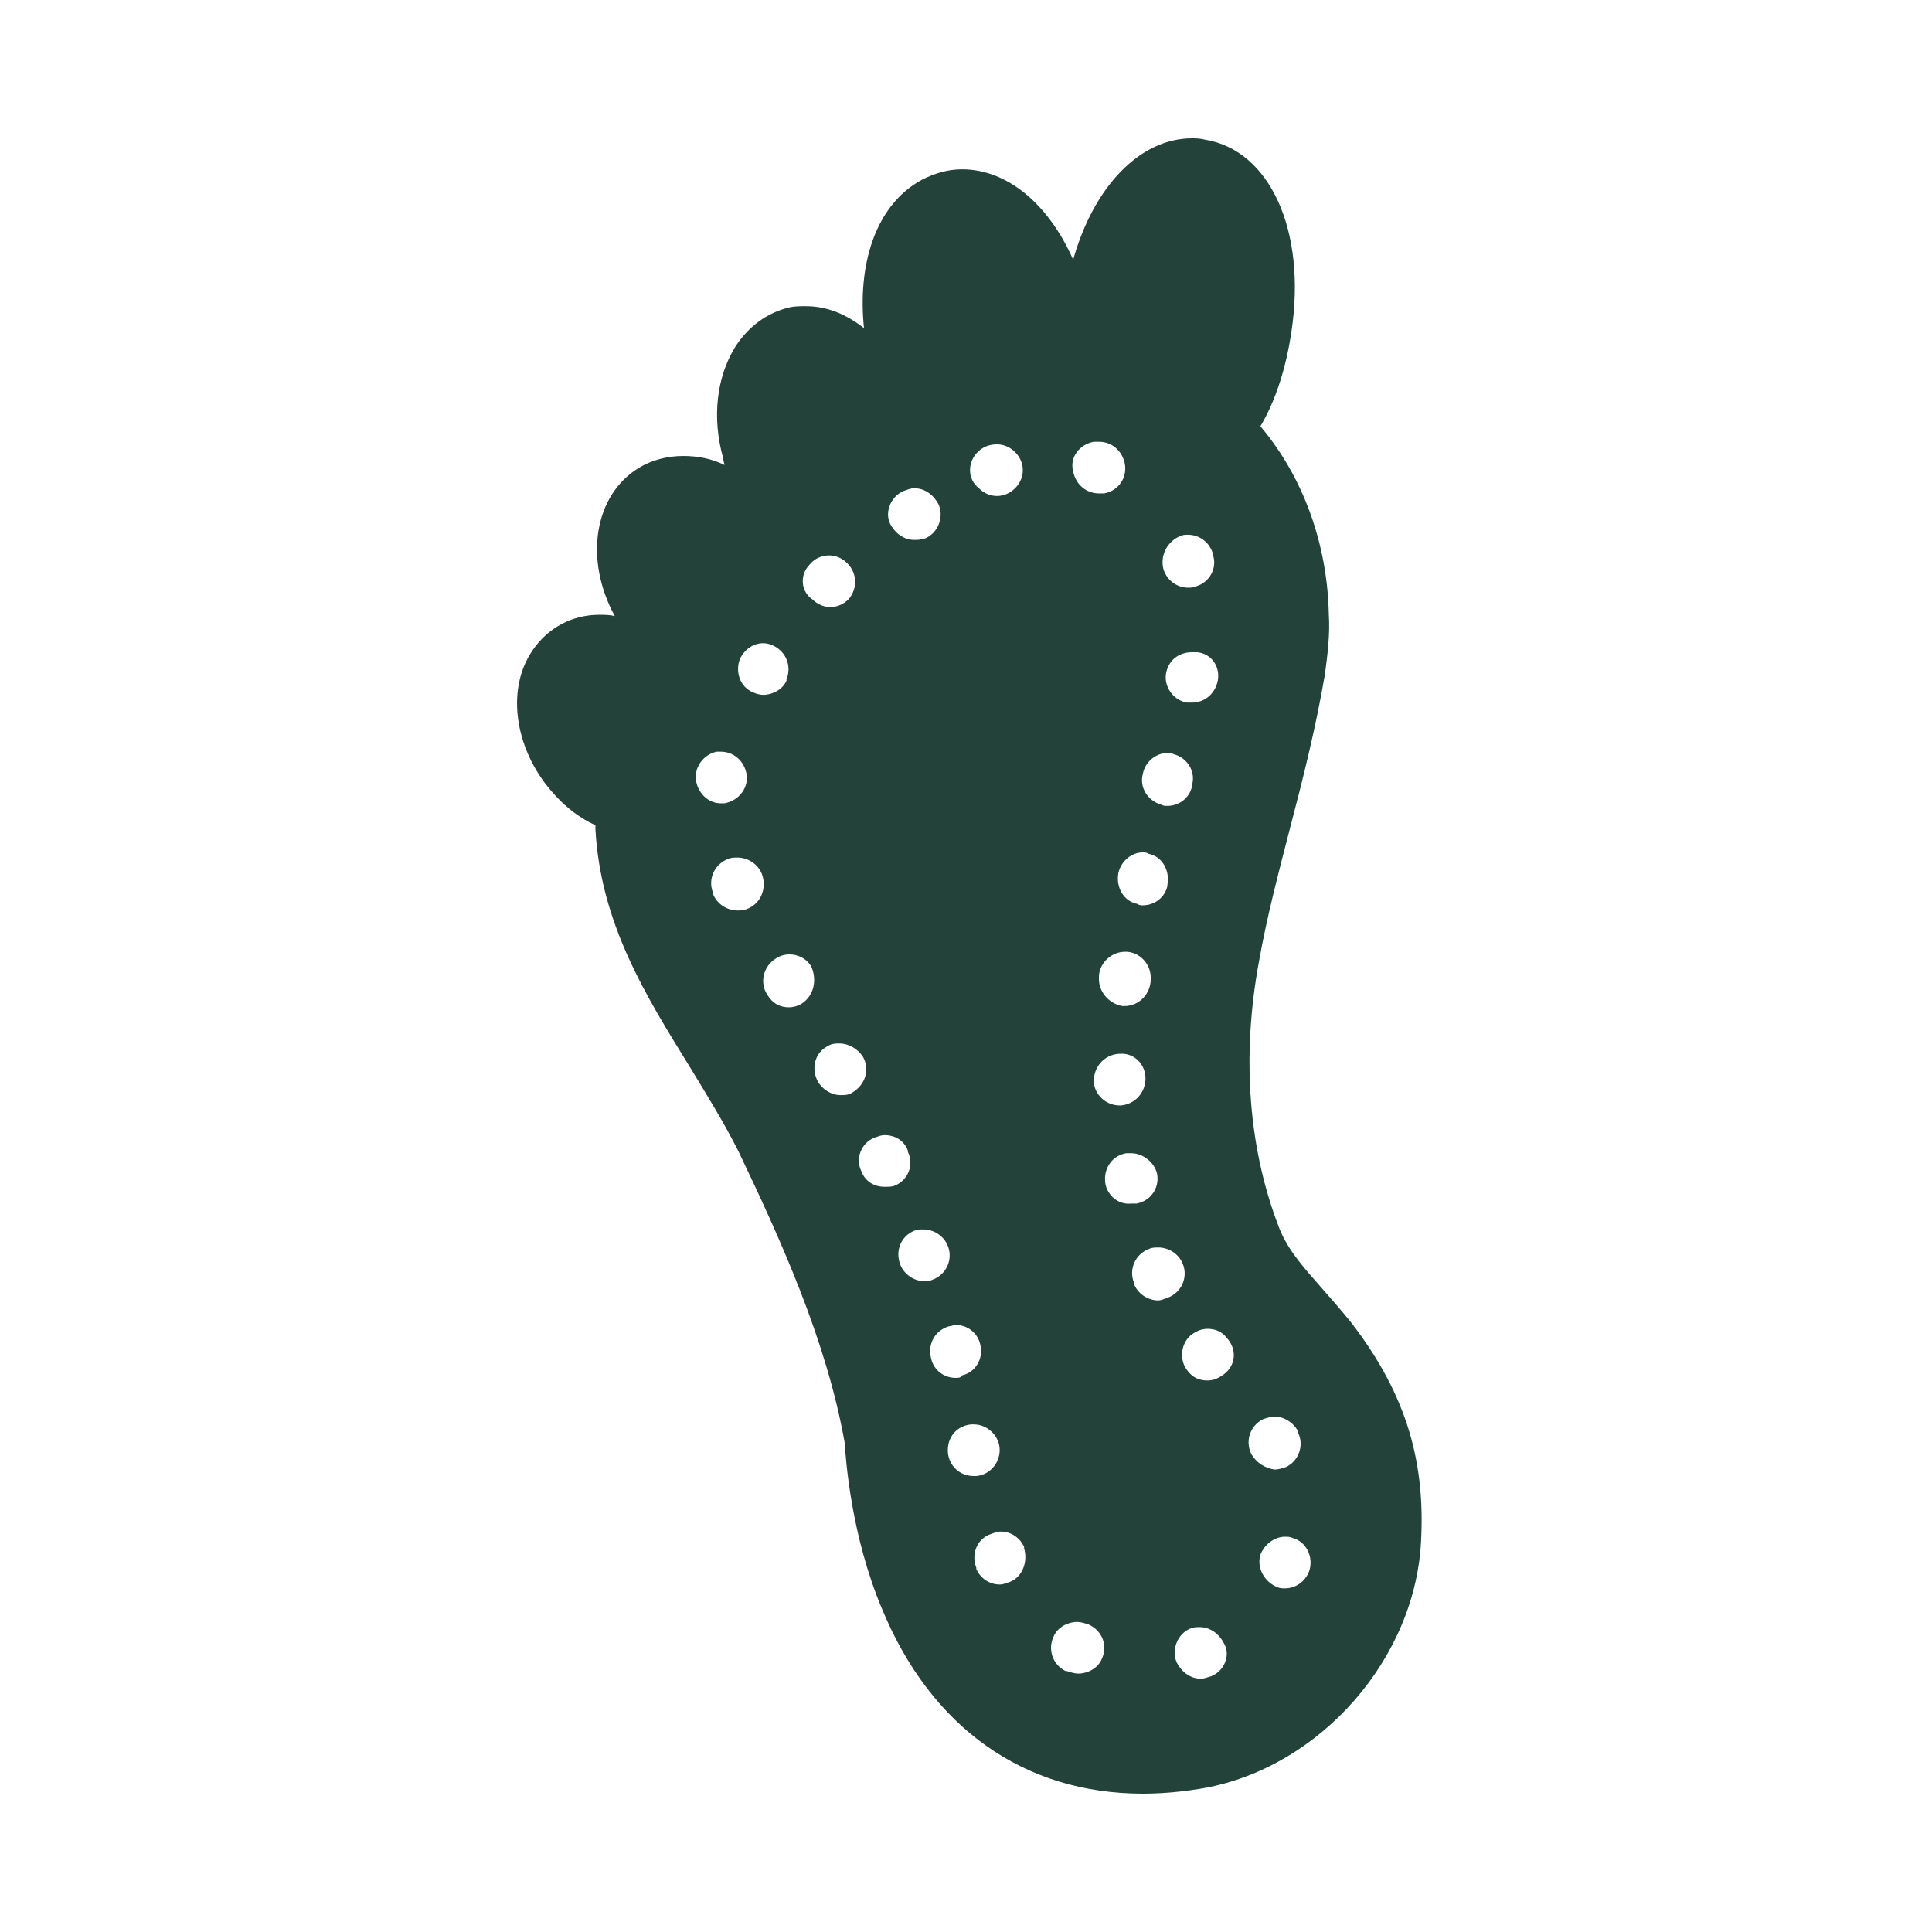<svg xmlns="http://www.w3.org/2000/svg" xmlns:xlink="http://www.w3.org/1999/xlink" width="1080" zoomAndPan="magnify" viewBox="0 0 810 810" height="1080" preserveAspectRatio="xMidYMid meet" version="1.0"><path fill="#23423a" d="M 566.859 554.953 C 562.531 549.539 558.199 544.668 554.41 540.336 C 546.832 531.676 540.336 524.637 536.547 515.434 C 523.555 482.41 520.305 443.434 527.883 402.836 C 531.133 384.43 536.004 366.023 540.875 347.074 C 546.289 326.504 551.703 304.852 555.492 282.656 C 556.574 274.535 557.656 265.875 557.117 257.754 C 556.574 227.98 546.289 199.828 528.426 178.719 C 534.922 167.891 539.254 153.816 541.418 139.199 C 547.914 96.434 532.215 62.871 505.148 58.539 C 502.98 57.996 501.359 57.996 499.734 57.996 C 478.082 57.996 458.594 78.027 449.93 108.883 C 439.645 85.605 422.32 70.988 403.375 70.988 C 397.422 70.988 392.008 72.613 386.594 75.32 C 366.562 86.148 359.527 111.59 362.234 137.574 C 354.652 131.621 346.535 128.371 337.871 128.371 C 335.707 128.371 333 128.371 330.836 128.914 C 321.633 131.078 313.512 137.035 308.098 145.695 C 300.52 158.148 298.355 174.93 303.227 192.25 C 303.227 193.332 303.77 194.418 303.77 194.957 C 298.355 192.25 292.398 191.168 286.445 191.168 C 279.949 191.168 273.453 192.793 268.039 196.039 C 249.094 207.41 244.762 234.477 257.754 258.297 C 255.59 257.754 253.422 257.754 251.258 257.754 C 239.891 257.754 229.605 263.168 223.109 272.91 C 211.738 289.691 216.07 315.676 232.852 333.543 C 237.723 338.957 243.68 343.285 249.633 345.992 C 249.633 346.535 249.633 347.074 249.633 347.617 C 251.797 387.137 270.746 417.449 289.152 447.223 C 296.73 459.676 303.77 471.043 309.723 482.953 C 327.047 519.223 346.535 561.988 354.113 604.754 C 354.652 612.336 356.82 643.73 369.812 674.59 C 390.383 724.391 429.359 752 479.164 752 C 485.66 752 493.238 751.461 500.277 750.375 C 549.539 743.879 591.223 699.492 595.551 649.688 C 598.258 613.418 589.598 584.727 566.859 554.953 Z M 409.871 189.543 C 412.035 187.379 414.742 186.297 417.992 186.297 C 420.699 186.297 423.406 187.379 425.57 189.543 C 429.902 193.875 429.902 200.371 425.57 204.703 C 423.406 206.867 420.699 207.949 417.992 207.949 C 415.285 207.949 412.578 206.867 410.414 204.703 C 405.539 200.914 405.539 193.875 409.871 189.543 Z M 379.016 205.785 C 380.637 205.242 381.723 204.703 383.344 204.703 C 387.676 204.703 391.465 207.41 393.629 211.738 C 395.797 217.152 393.09 223.648 387.676 225.816 C 387.676 225.816 387.676 225.816 387.133 225.816 C 386.051 226.355 384.43 226.355 383.344 226.355 C 379.016 226.355 375.227 223.648 373.059 219.32 C 370.895 214.445 373.602 207.949 379.016 205.785 Z M 339.496 236.641 C 341.66 233.934 344.91 232.852 347.617 232.852 C 350.324 232.852 353.031 233.934 355.195 236.102 C 359.527 240.43 359.527 246.926 355.738 251.258 C 353.57 253.422 350.863 254.504 348.156 254.504 C 345.453 254.504 342.746 253.422 340.578 251.258 C 335.707 248.008 335.164 240.973 339.496 236.641 Z M 310.266 276.16 C 312.43 271.828 316.219 269.664 320.008 269.664 C 321.633 269.664 323.258 270.203 324.34 270.746 C 329.754 273.453 331.918 279.406 329.754 284.82 C 329.754 284.82 329.754 284.82 329.754 285.363 C 328.129 289.152 323.797 291.316 320.008 291.316 C 318.383 291.316 316.762 290.777 315.676 290.234 C 310.266 288.07 308.098 281.574 310.266 276.16 Z M 291.859 327.586 C 290.777 321.633 295.105 316.219 300.52 315.137 C 301.062 315.137 301.602 315.137 302.145 315.137 C 307.559 315.137 311.887 318.926 312.969 324.34 C 314.055 330.293 309.723 335.707 303.77 336.789 C 303.227 336.789 302.684 336.789 302.145 336.789 C 297.273 336.789 292.941 333 291.859 327.586 Z M 312.969 381.18 C 311.887 381.723 310.266 381.723 309.18 381.723 C 304.852 381.723 300.52 379.016 298.895 374.684 L 298.895 374.145 C 296.73 368.73 299.438 362.234 305.391 360.066 C 306.473 359.527 308.098 359.527 309.18 359.527 C 313.512 359.527 317.844 362.234 319.465 366.562 C 321.633 372.52 318.926 379.016 312.969 381.18 Z M 336.25 420.699 C 334.625 421.781 332.457 422.324 330.836 422.324 C 327.047 422.324 323.797 420.699 321.633 416.91 C 318.383 412.035 320.008 405 325.422 401.75 C 327.047 400.668 329.211 400.129 330.836 400.129 C 334.625 400.129 337.871 401.75 340.039 405 C 342.746 410.953 341.121 417.449 336.25 420.699 Z M 357.359 458.051 C 355.738 459.133 354.113 459.133 352.488 459.133 C 348.699 459.133 344.91 456.969 342.746 453.18 C 340.039 447.766 341.66 441.27 347.074 438.562 C 348.699 437.48 350.324 437.48 351.949 437.48 C 355.738 437.48 359.527 439.645 361.691 442.895 C 364.941 448.309 362.773 454.805 357.359 458.051 Z M 370.895 497.57 C 366.562 497.57 362.773 495.402 361.148 491.074 C 358.445 485.66 361.148 479.164 366.562 477 C 368.188 476.457 369.27 475.914 370.895 475.914 C 375.227 475.914 379.016 478.082 380.637 482.41 C 380.637 482.41 380.637 482.41 380.637 482.953 C 383.344 488.367 380.637 494.863 375.227 497.027 C 374.141 497.57 372.52 497.57 370.895 497.57 Z M 377.391 530.051 C 375.227 524.094 377.934 518.141 383.344 515.977 C 384.43 515.434 386.051 515.434 387.133 515.434 C 391.465 515.434 395.797 518.141 397.422 522.473 C 399.586 527.883 396.879 534.379 390.926 536.547 C 389.84 537.086 388.219 537.086 387.133 537.086 C 383.344 537.086 379.016 534.379 377.391 530.051 Z M 390.383 569.566 C 388.758 563.613 392.008 557.66 397.961 556.035 C 399.043 556.035 399.586 555.492 400.668 555.492 C 405.539 555.492 409.871 558.742 410.953 563.613 C 412.578 569.566 408.789 575.523 403.375 576.605 C 402.832 577.688 401.75 577.688 400.668 577.688 C 395.797 577.688 391.465 574.441 390.383 569.566 Z M 397.422 609.086 C 396.879 602.59 401.211 597.719 407.164 597.176 C 407.707 597.176 407.707 597.176 408.246 597.176 C 413.66 597.176 418.531 601.508 419.074 606.922 C 419.617 612.875 415.285 618.289 409.328 618.832 C 408.789 618.832 408.789 618.832 408.246 618.832 C 402.293 618.832 397.961 614.5 397.422 609.086 Z M 423.406 663.219 C 421.781 663.762 420.699 664.305 419.074 664.305 C 414.742 664.305 410.953 661.598 409.328 657.809 L 409.328 657.266 C 407.164 651.852 409.328 645.355 415.285 643.191 C 416.91 642.648 417.992 642.109 419.617 642.109 C 423.945 642.109 427.734 644.816 429.359 648.605 C 429.359 648.605 429.359 648.605 429.359 649.145 C 430.984 654.559 428.816 661.055 423.406 663.219 Z M 494.863 224.73 C 495.945 224.191 497.027 224.191 498.109 224.191 C 502.441 224.191 506.773 226.898 508.395 231.77 L 508.395 232.312 C 510.562 237.723 507.312 244.219 501.359 245.844 C 500.277 246.387 499.191 246.387 498.109 246.387 C 493.781 246.387 489.449 243.68 487.824 238.809 C 486.199 232.852 489.449 226.898 494.863 224.73 Z M 510.562 285.363 C 509.477 290.777 505.148 294.566 499.734 294.566 C 499.191 294.566 498.652 294.566 497.57 294.566 C 491.613 293.484 487.824 287.527 488.906 282.113 C 489.988 276.699 494.32 273.453 499.734 273.453 C 500.277 273.453 500.816 273.453 501.898 273.453 C 507.855 273.992 511.645 279.406 510.562 285.363 Z M 479.164 324.34 C 479.164 324.34 479.164 323.797 479.164 324.34 C 480.246 318.926 485.117 315.676 489.449 315.676 C 490.531 315.676 491.074 315.676 492.156 316.219 C 498.109 317.844 501.359 323.797 499.734 329.211 L 499.734 329.754 C 498.652 334.625 494.32 337.871 489.449 337.871 C 488.367 337.871 487.824 337.871 486.742 337.332 C 481.328 335.707 477.539 330.293 479.164 324.34 Z M 471.586 421.781 C 471.043 421.781 470.5 421.781 470.5 421.781 C 464.547 420.699 460.215 415.285 460.758 409.332 C 460.758 409.332 460.758 409.332 460.758 408.789 C 461.297 403.375 466.172 399.043 471.586 399.043 C 472.125 399.043 472.668 399.043 472.668 399.043 C 478.621 399.586 482.953 405 482.41 410.953 L 482.41 411.496 C 481.871 417.449 476.996 421.781 471.586 421.781 Z M 480.246 452.098 C 480.246 458.051 475.914 462.922 469.961 463.465 C 469.961 463.465 469.961 463.465 469.418 463.465 C 463.465 463.465 458.594 458.594 458.594 453.18 C 458.594 447.223 462.922 442.352 468.879 441.812 C 468.879 441.812 468.879 441.812 469.418 441.812 C 475.375 441.27 480.246 446.141 480.246 452.098 Z M 479.164 379.555 C 478.621 379.555 477.539 379.555 476.996 379.016 C 471.043 377.934 467.797 371.977 468.879 366.023 C 469.961 361.152 474.293 357.359 479.164 357.359 C 479.703 357.359 480.789 357.359 481.328 357.902 C 487.285 358.984 490.531 364.941 489.449 370.895 L 489.449 371.438 C 488.367 376.309 484.035 379.555 479.164 379.555 Z M 458.594 185.215 C 459.676 185.215 460.215 185.215 460.758 185.215 C 466.172 185.215 470.5 189.004 471.586 194.418 C 472.668 200.371 468.879 205.785 462.922 206.867 C 462.383 206.867 461.84 206.867 460.758 206.867 C 455.344 206.867 451.012 203.078 449.93 197.664 C 448.305 191.711 452.637 186.297 458.594 185.215 Z M 461.84 695.699 C 460.215 699.492 455.887 701.656 452.098 701.656 C 450.473 701.656 448.848 701.113 447.223 700.574 L 446.684 700.574 C 441.27 697.867 439.105 691.371 441.809 685.957 C 443.434 682.168 447.766 680.004 451.555 680.004 C 453.18 680.004 454.801 680.543 456.426 681.086 C 462.383 683.793 464.547 690.289 461.84 695.699 Z M 463.465 496.488 C 463.465 495.945 463.465 495.945 463.465 496.488 C 462.383 489.992 466.172 484.578 472.125 483.496 C 472.668 483.496 473.75 483.496 474.293 483.496 C 479.164 483.496 484.035 487.285 485.117 492.156 C 486.199 498.109 482.41 503.523 476.457 504.605 C 475.914 504.605 474.832 504.605 474.293 504.605 C 468.879 505.148 464.547 501.359 463.465 496.488 Z M 485.66 545.207 C 481.328 545.207 476.996 542.5 475.375 538.168 C 475.375 538.168 475.375 538.168 475.375 537.629 C 473.207 532.215 475.914 525.719 481.871 523.555 C 482.953 523.012 484.578 523.012 485.66 523.012 C 489.988 523.012 494.32 525.719 495.945 530.051 C 498.109 535.465 495.402 541.961 489.449 544.125 C 487.824 544.668 486.742 545.207 485.66 545.207 Z M 507.855 702.738 C 506.23 703.281 504.605 703.82 503.523 703.82 C 499.191 703.82 495.402 701.113 493.238 696.785 C 491.074 691.371 493.781 684.875 499.191 682.707 C 500.277 682.168 501.898 682.168 502.98 682.168 C 507.312 682.168 511.102 684.875 513.27 689.203 C 515.973 694.078 513.27 700.574 507.855 702.738 Z M 513.27 576.062 C 511.102 577.688 508.938 578.77 506.23 578.77 C 502.98 578.77 500.277 577.688 498.109 574.98 C 494.32 570.652 494.863 563.613 499.191 559.824 C 501.359 558.199 503.523 557.117 506.23 557.117 C 509.477 557.117 512.184 558.199 514.352 560.906 C 518.68 565.777 518.141 572.273 513.27 576.062 Z M 524.637 609.629 C 524.637 609.086 524.637 609.086 524.637 609.629 C 521.93 604.215 524.094 597.719 529.508 595.012 C 531.133 594.469 532.758 593.93 534.379 593.93 C 538.168 593.93 541.961 596.094 544.125 599.883 L 544.125 600.426 C 546.832 605.84 544.664 612.336 539.254 615.039 C 537.629 615.582 536.004 616.125 534.379 616.125 C 530.59 615.582 526.801 613.418 524.637 609.629 Z M 548.996 658.348 C 547.371 663.219 543.043 665.926 538.711 665.926 C 537.629 665.926 536.547 665.926 535.465 665.387 C 530.051 663.219 526.801 657.266 528.426 651.852 C 530.051 647.52 534.379 644.273 538.711 644.273 C 539.793 644.273 540.875 644.273 541.961 644.816 C 547.914 646.438 550.621 652.934 548.996 658.348 Z M 548.996 658.348 " fill-opacity="1" fill-rule="nonzero"/></svg>